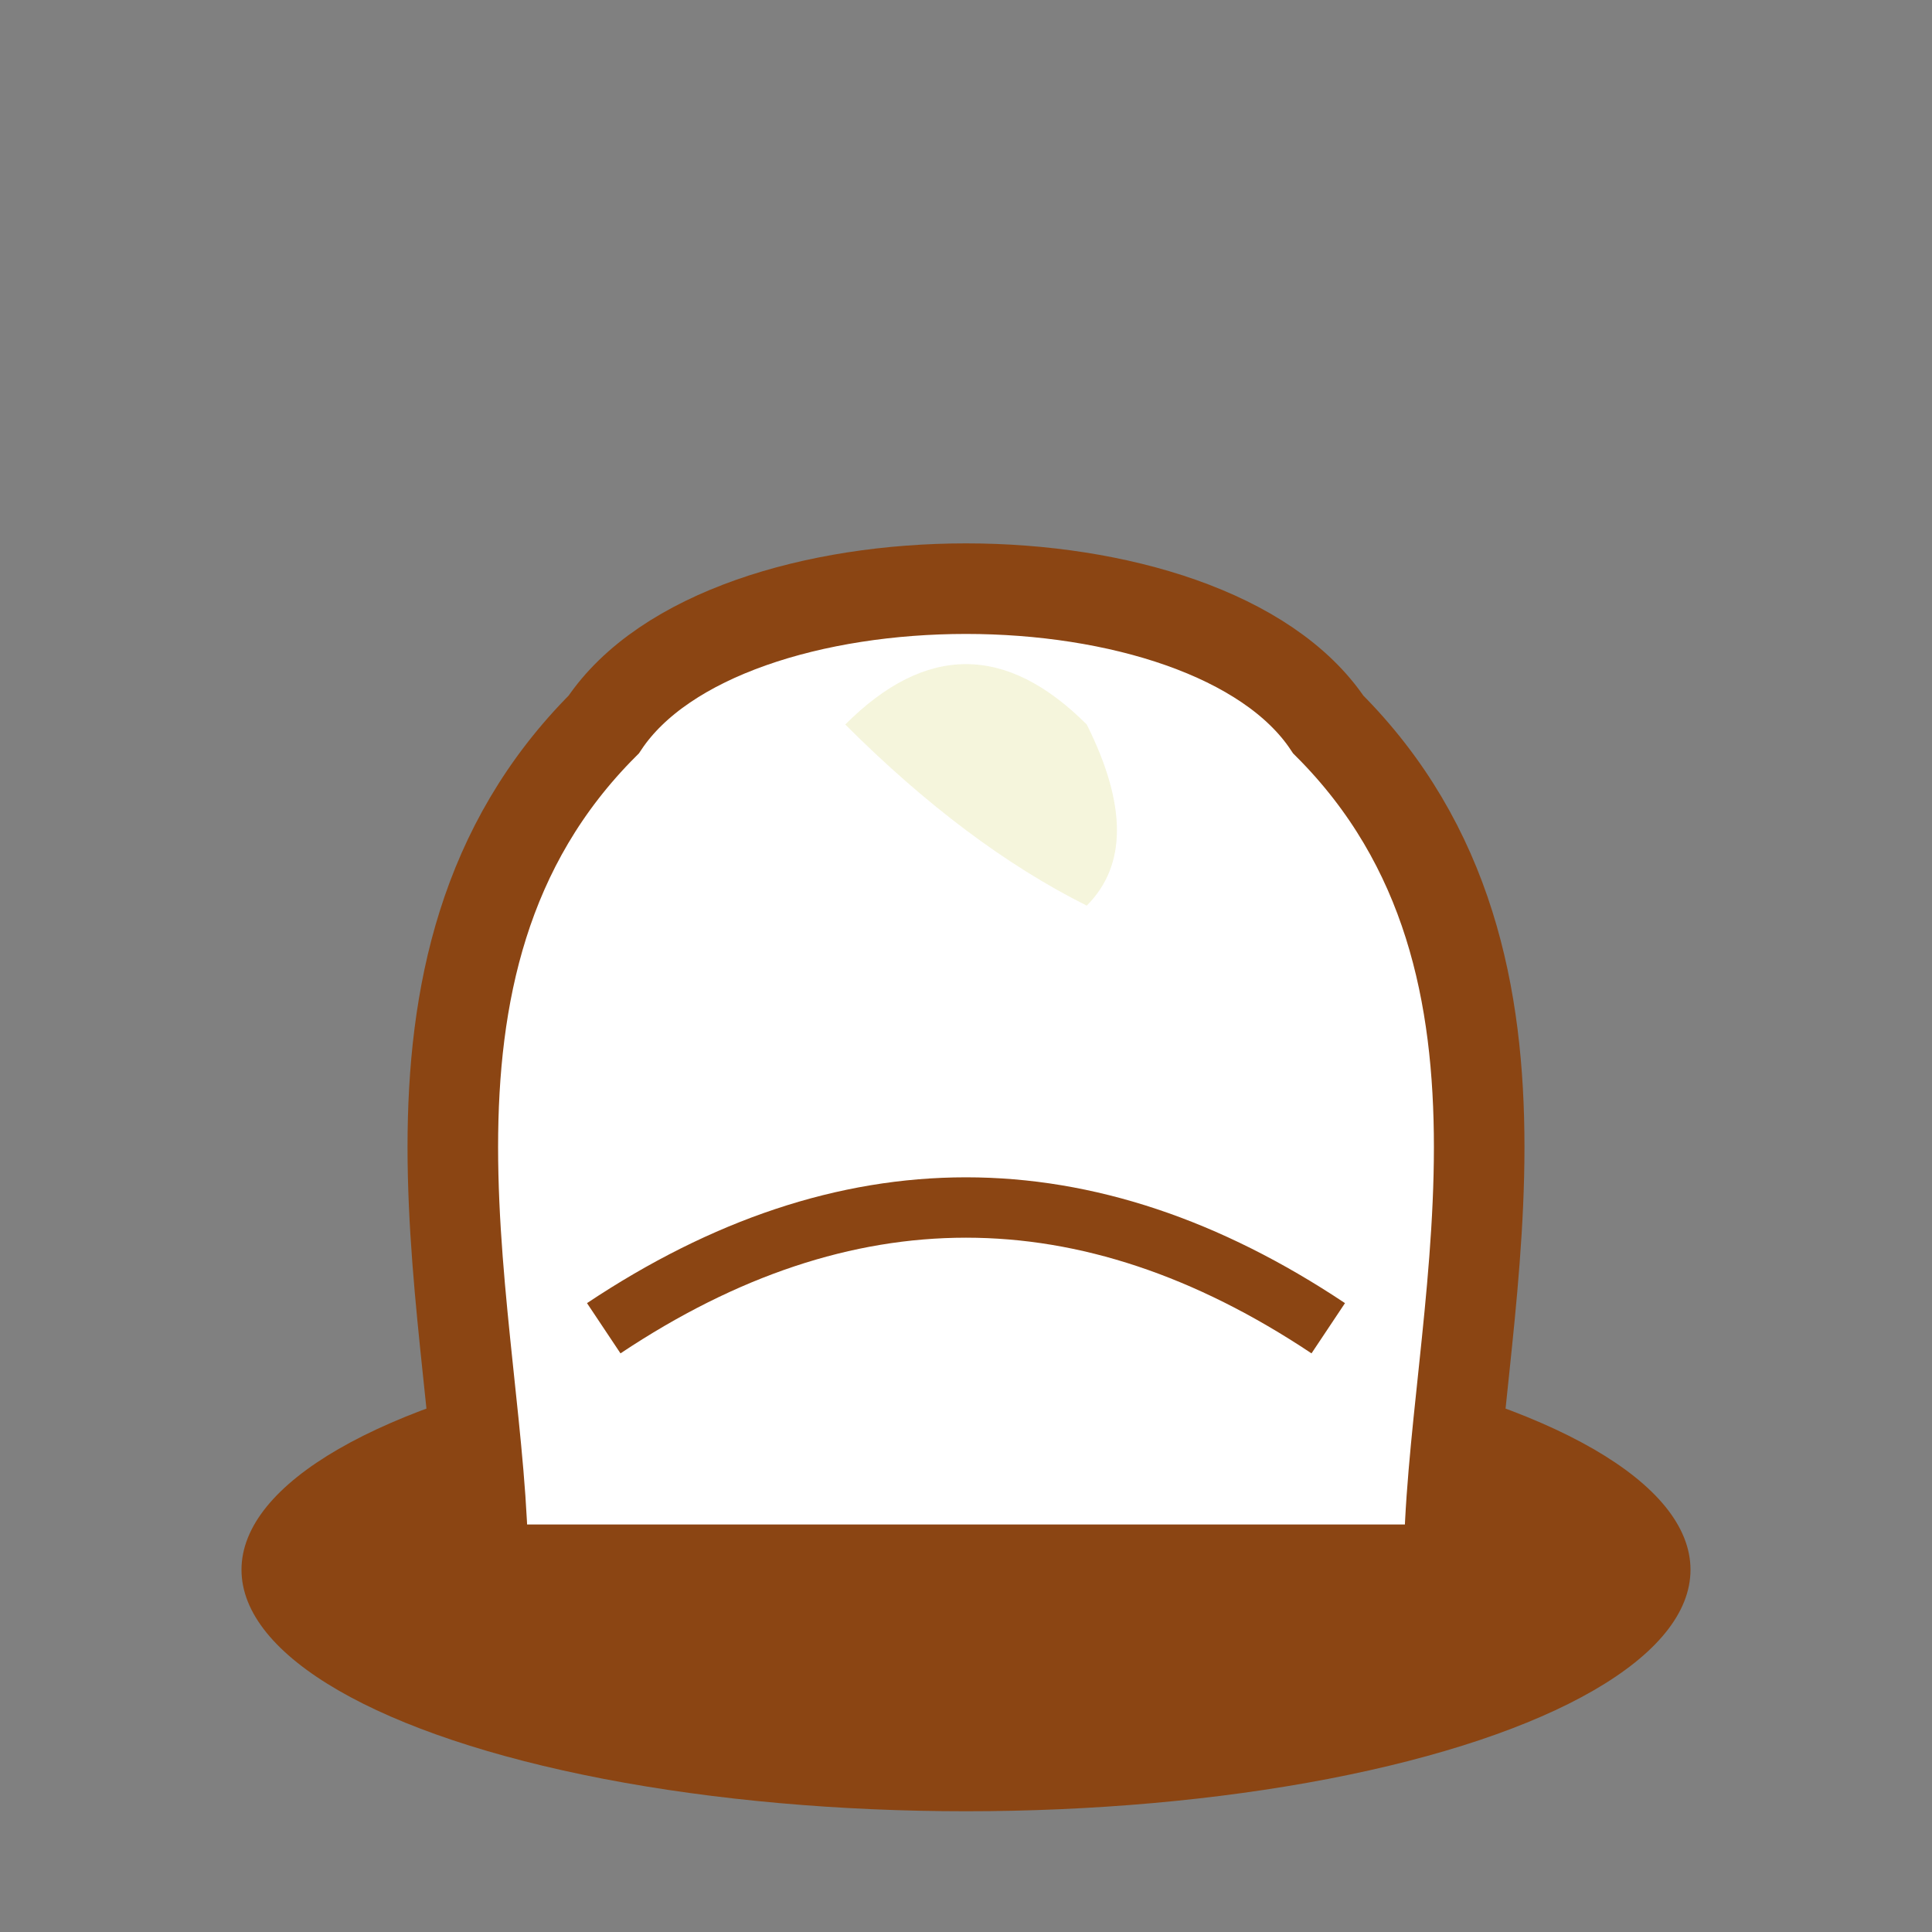 <svg width="32" height="32" viewBox="0 0 32 32" fill="none" xmlns="http://www.w3.org/2000/svg">
  <rect x="0" y="0" width="32" height="32" fill="#808080" stroke="none"/>
  <!-- Chef's Hat Icon - Simplified for favicon -->
  <!-- Hat base -->
  <ellipse cx="16" cy="26" rx="12" ry="4" fill="#8B4513"/>
  <!-- Hat body -->
  <path d="M8 26 C8 22, 6 16, 10 12 C12 9, 20 9, 22 12 C26 16, 24 22, 24 26 Z" fill="#FFFFFF" stroke="#8B4513" stroke-width="1.5"/>
  <!-- Hat pleats -->
  <path d="M10 22 Q16 18, 22 22" stroke="#8B4513" stroke-width="1" fill="none"/>
  <!-- Hat top fold -->
  <path d="M14 12 Q16 10, 18 12 Q19 14, 18 15 Q16 14, 14 12" fill="#F5F5DC"/>
</svg>
